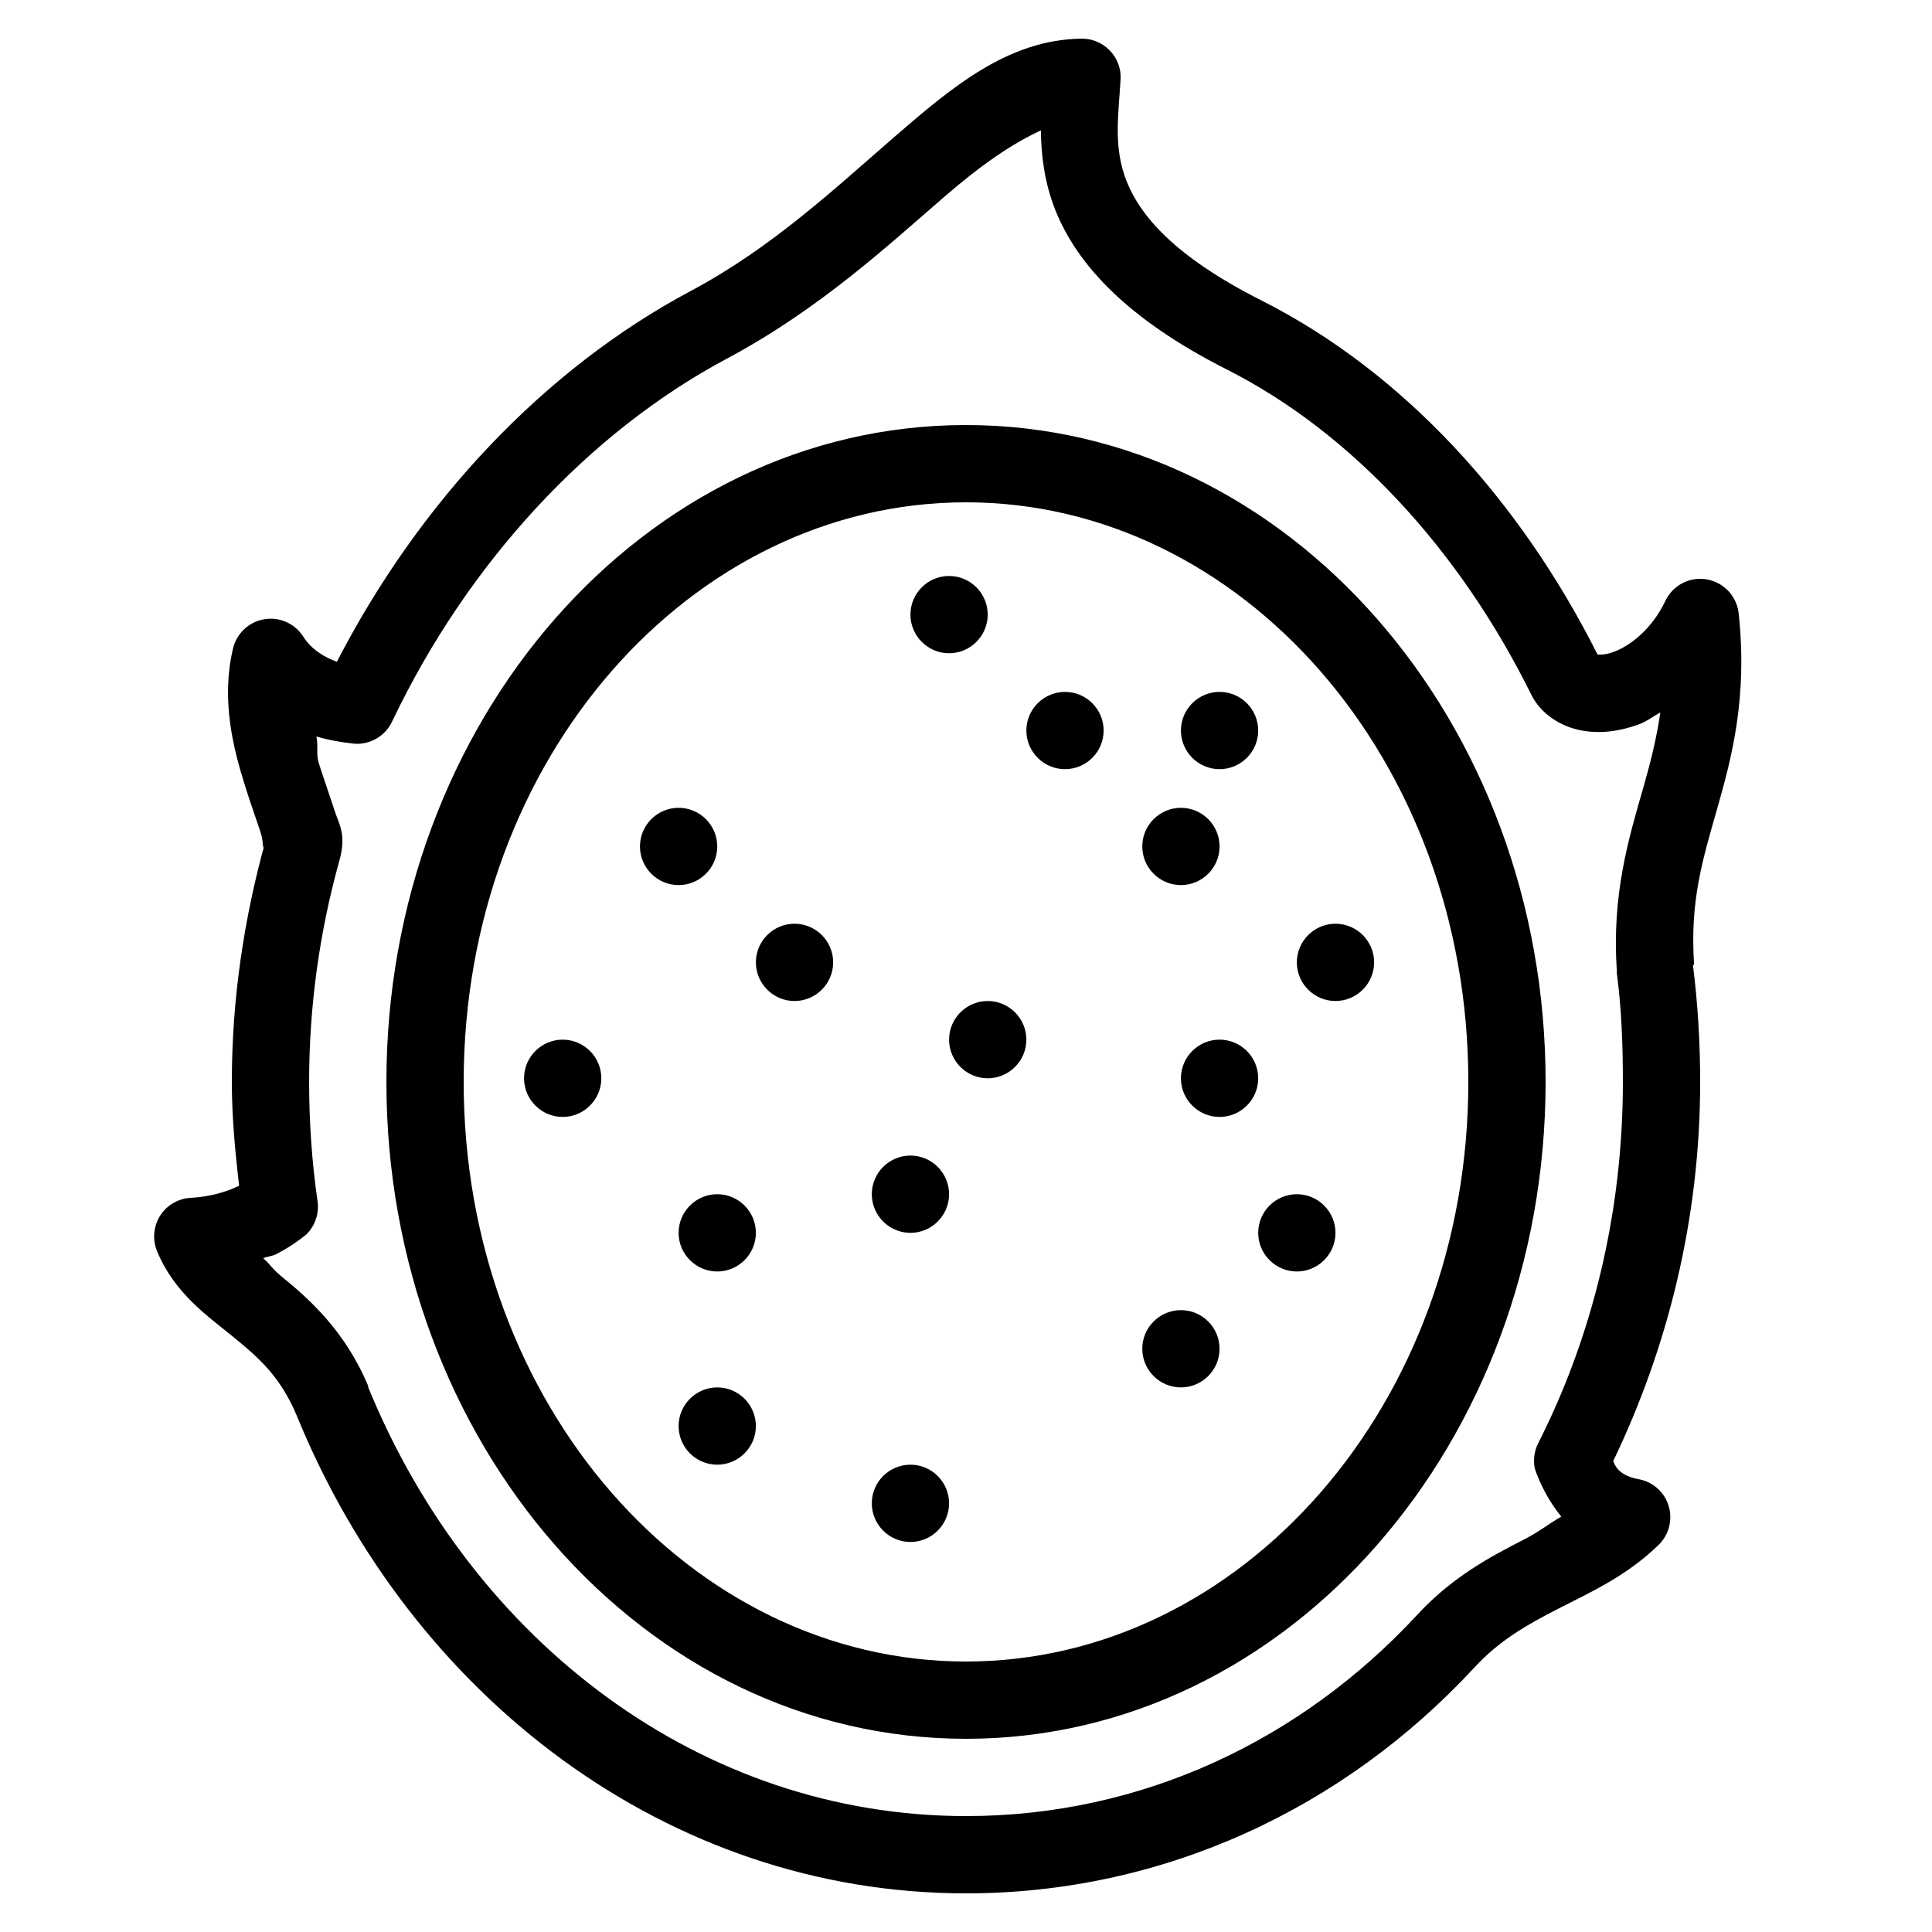 ﻿<svg xmlns="http://www.w3.org/2000/svg" xmlns:xlink="http://www.w3.org/1999/xlink" viewBox="0 0 50 50" version="1.1" width="500" height="500">
<g id="surface1">
<path style=" " d="M 27.969 1 C 26.082 1.035 24.645 2.246 23.125 3.562 C 21.605 4.879 19.973 6.414 17.875 7.531 C 14.086 9.551 10.859 12.98 8.719 17.125 C 8.418 17.02 8.059 16.816 7.844 16.469 C 7.625 16.133 7.23 15.957 6.836 16.027 C 6.441 16.094 6.125 16.391 6.031 16.781 C 5.715 18.113 6.035 19.363 6.344 20.344 C 6.496 20.836 6.656 21.262 6.75 21.562 C 6.844 21.863 6.77 22.125 6.875 21.75 C 6.316 23.754 6 25.852 6 28 C 6 28.914 6.086 29.805 6.188 30.688 C 5.926 30.812 5.527 30.965 4.938 31 C 4.613 31.016 4.32 31.188 4.145 31.461 C 3.973 31.734 3.941 32.074 4.062 32.375 C 4.512 33.469 5.371 34.055 6.031 34.594 C 6.691 35.133 7.258 35.621 7.688 36.656 C 10.656 43.902 17.273 49 25 49 C 30.109 49 34.781 46.805 38.156 43.156 C 38.812 42.445 39.535 42.039 40.344 41.625 C 41.152 41.211 42.074 40.801 42.906 40 C 43.184 39.742 43.293 39.352 43.188 38.984 C 43.082 38.621 42.781 38.348 42.406 38.281 C 41.945 38.195 41.812 37.984 41.75 37.812 C 43.16 34.875 44 31.551 44 28 C 44 27.004 43.941 25.98 43.812 24.969 L 43.844 24.969 C 43.73 23.332 44.059 22.262 44.438 20.938 C 44.816 19.613 45.227 18.07 45 15.906 C 44.965 15.453 44.629 15.078 44.18 14.996 C 43.73 14.914 43.285 15.148 43.094 15.562 C 42.75 16.281 42.188 16.719 41.75 16.875 C 41.547 16.949 41.406 16.945 41.344 16.938 C 39.336 12.945 36.32 9.633 32.656 7.781 C 30.359 6.621 29.504 5.562 29.156 4.688 C 28.809 3.812 28.945 3 29 2.062 C 29.02 1.781 28.914 1.504 28.719 1.305 C 28.523 1.102 28.25 0.992 27.969 1 Z M 26.938 3.375 C 26.945 3.988 27.02 4.699 27.312 5.438 C 27.879 6.855 29.184 8.266 31.75 9.562 C 34.988 11.199 37.781 14.242 39.625 17.969 C 39.891 18.512 40.438 18.816 40.938 18.906 C 41.438 18.996 41.926 18.922 42.406 18.75 C 42.594 18.684 42.785 18.539 42.969 18.438 C 42.871 19.117 42.715 19.73 42.531 20.375 C 42.16 21.668 41.707 23.137 41.844 25.125 C 41.844 25.145 41.844 25.168 41.844 25.188 C 41.965 26.105 42 27.039 42 28 C 42 31.402 41.207 34.586 39.812 37.344 C 39.707 37.547 39.676 37.777 39.719 38 C 39.719 38 39.91 38.641 40.406 39.25 C 40.078 39.438 39.828 39.645 39.438 39.844 C 38.59 40.277 37.586 40.809 36.688 41.781 C 33.664 45.051 29.535 47 25 47 C 18.152 47 12.23 42.496 9.531 35.906 C 9.531 35.895 9.531 35.887 9.531 35.875 C 8.938 34.453 8.008 33.621 7.281 33.031 C 7.035 32.828 6.996 32.723 6.812 32.562 C 6.895 32.527 7.051 32.504 7.125 32.469 C 7.602 32.23 7.938 31.938 7.938 31.938 C 8.156 31.715 8.262 31.402 8.219 31.094 C 8.074 30.094 8 29.051 8 28 C 8 26.039 8.27 24.117 8.781 22.281 C 8.973 21.602 8.777 21.344 8.656 20.969 C 8.535 20.594 8.387 20.18 8.25 19.75 C 8.176 19.516 8.242 19.301 8.188 19.062 C 8.723 19.215 9.219 19.25 9.219 19.25 C 9.621 19.258 9.992 19.023 10.156 18.656 C 12.113 14.555 15.242 11.184 18.812 9.281 C 21.191 8.012 22.961 6.371 24.438 5.094 C 25.418 4.246 26.207 3.711 26.938 3.375 Z M 25 11 C 16.648 11 10 18.691 10 28 C 10 37.309 16.648 45 25 45 C 33.352 45 40 37.309 40 28 C 40 18.691 33.352 11 25 11 Z M 25 13 C 32.113 13 38 19.637 38 28 C 38 36.363 32.113 43 25 43 C 17.887 43 12 36.363 12 28 C 12 19.637 17.887 13 25 13 Z M 24.562 14.906 C 24.012 14.906 23.562 15.355 23.562 15.906 C 23.562 16.457 24.012 16.906 24.562 16.906 C 25.113 16.906 25.562 16.457 25.562 15.906 C 25.562 15.355 25.113 14.906 24.562 14.906 Z M 27.562 17.906 C 27.012 17.906 26.562 18.355 26.562 18.906 C 26.562 19.457 27.012 19.906 27.562 19.906 C 28.113 19.906 28.562 19.457 28.562 18.906 C 28.562 18.355 28.113 17.906 27.562 17.906 Z M 31.562 17.906 C 31.012 17.906 30.562 18.355 30.562 18.906 C 30.562 19.457 31.012 19.906 31.562 19.906 C 32.113 19.906 32.562 19.457 32.562 18.906 C 32.562 18.355 32.113 17.906 31.562 17.906 Z M 17.562 20.906 C 17.012 20.906 16.562 21.355 16.562 21.906 C 16.562 22.457 17.012 22.906 17.562 22.906 C 18.113 22.906 18.562 22.457 18.562 21.906 C 18.562 21.355 18.113 20.906 17.562 20.906 Z M 30.562 20.906 C 30.012 20.906 29.562 21.355 29.562 21.906 C 29.562 22.457 30.012 22.906 30.562 22.906 C 31.113 22.906 31.562 22.457 31.562 21.906 C 31.562 21.355 31.113 20.906 30.562 20.906 Z M 20.562 23.906 C 20.012 23.906 19.562 24.355 19.562 24.906 C 19.562 25.457 20.012 25.906 20.562 25.906 C 21.113 25.906 21.562 25.457 21.562 24.906 C 21.562 24.355 21.113 23.906 20.562 23.906 Z M 34.562 23.906 C 34.012 23.906 33.562 24.355 33.562 24.906 C 33.562 25.457 34.012 25.906 34.562 25.906 C 35.113 25.906 35.562 25.457 35.562 24.906 C 35.562 24.355 35.113 23.906 34.562 23.906 Z M 25.562 25.906 C 25.012 25.906 24.562 26.355 24.562 26.906 C 24.562 27.457 25.012 27.906 25.562 27.906 C 26.113 27.906 26.562 27.457 26.562 26.906 C 26.562 26.355 26.113 25.906 25.562 25.906 Z M 14.562 26.906 C 14.012 26.906 13.562 27.355 13.562 27.906 C 13.562 28.457 14.012 28.906 14.562 28.906 C 15.113 28.906 15.562 28.457 15.562 27.906 C 15.562 27.355 15.113 26.906 14.562 26.906 Z M 31.562 26.906 C 31.012 26.906 30.562 27.355 30.562 27.906 C 30.562 28.457 31.012 28.906 31.562 28.906 C 32.113 28.906 32.562 28.457 32.562 27.906 C 32.562 27.355 32.113 26.906 31.562 26.906 Z M 23.562 29.906 C 23.012 29.906 22.562 30.355 22.562 30.906 C 22.562 31.457 23.012 31.906 23.562 31.906 C 24.113 31.906 24.562 31.457 24.562 30.906 C 24.562 30.355 24.113 29.906 23.562 29.906 Z M 18.562 30.906 C 18.012 30.906 17.562 31.355 17.562 31.906 C 17.562 32.457 18.012 32.906 18.562 32.906 C 19.113 32.906 19.562 32.457 19.562 31.906 C 19.562 31.355 19.113 30.906 18.562 30.906 Z M 33.562 30.906 C 33.012 30.906 32.562 31.355 32.562 31.906 C 32.562 32.457 33.012 32.906 33.562 32.906 C 34.113 32.906 34.562 32.457 34.562 31.906 C 34.562 31.355 34.113 30.906 33.562 30.906 Z M 30.562 33.906 C 30.012 33.906 29.562 34.355 29.562 34.906 C 29.562 35.457 30.012 35.906 30.562 35.906 C 31.113 35.906 31.562 35.457 31.562 34.906 C 31.562 34.355 31.113 33.906 30.562 33.906 Z M 18.562 35.906 C 18.012 35.906 17.562 36.355 17.562 36.906 C 17.562 37.457 18.012 37.906 18.562 37.906 C 19.113 37.906 19.562 37.457 19.562 36.906 C 19.562 36.355 19.113 35.906 18.562 35.906 Z M 23.562 37.906 C 23.012 37.906 22.562 38.355 22.562 38.906 C 22.562 39.457 23.012 39.906 23.562 39.906 C 24.113 39.906 24.562 39.457 24.562 38.906 C 24.562 38.355 24.113 37.906 23.562 37.906 Z "/>
</g>
</svg>